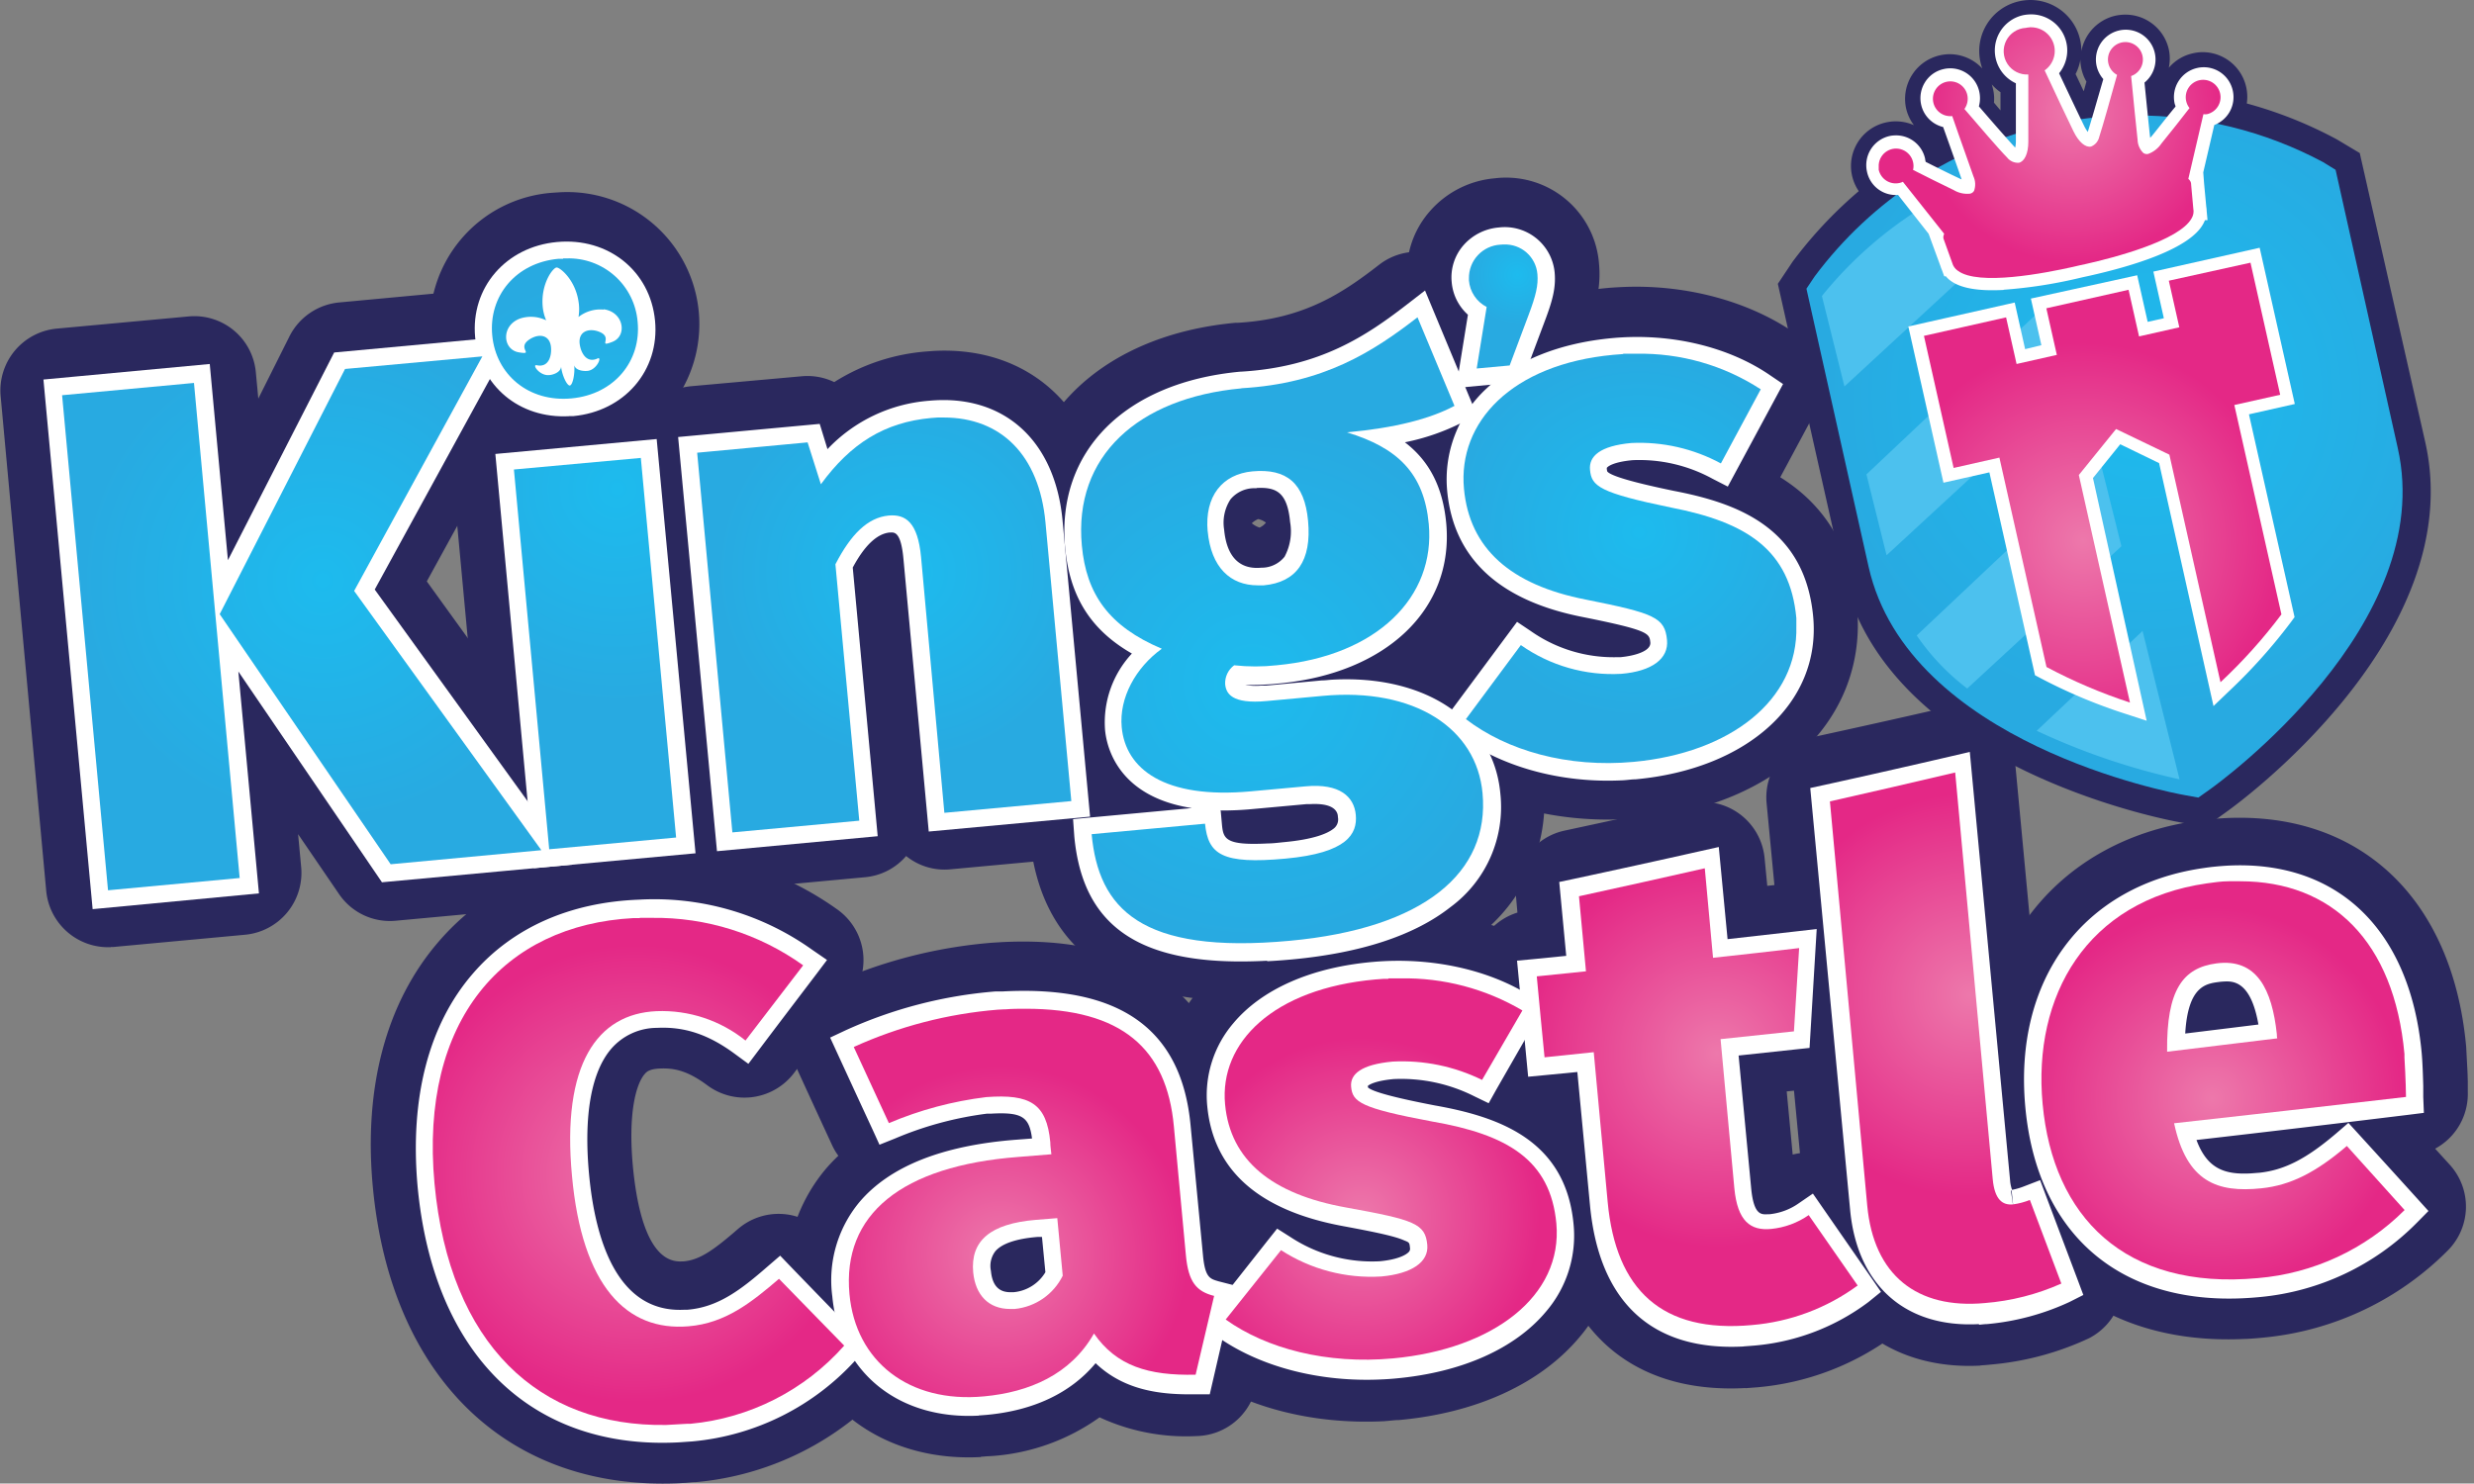 <svg xmlns="http://www.w3.org/2000/svg" xmlns:xlink="http://www.w3.org/1999/xlink" viewBox="0 0 318.35 190.95"><rect x="0" y="0" width="318.35" height="190.95" fill="#808080" stroke="none"/><defs><style>.cls-1{fill:none;}.cls-2{clip-path:url(#clip-path);}.cls-3{fill:#2a285e;}.cls-4{clip-path:url(#clip-path-2);}.cls-5{fill:#fff;}.cls-6{clip-path:url(#clip-path-8);}.cls-7{fill:url(#radial-gradient);}.cls-8{clip-path:url(#clip-path-9);}.cls-9{fill:url(#radial-gradient-2);}.cls-10{clip-path:url(#clip-path-10);}.cls-11{fill:url(#radial-gradient-3);}.cls-12{clip-path:url(#clip-path-11);}.cls-13{fill:url(#radial-gradient-4);}.cls-14{clip-path:url(#clip-path-12);}.cls-15{fill:url(#radial-gradient-5);}.cls-16{clip-path:url(#clip-path-13);}.cls-17{fill:url(#radial-gradient-6);}.cls-18{clip-path:url(#clip-path-14);}.cls-19{fill:url(#radial-gradient-7);}.cls-20{clip-path:url(#clip-path-15);}.cls-21{fill:url(#radial-gradient-8);}.cls-22{clip-path:url(#clip-path-16);}.cls-23{fill:url(#radial-gradient-9);}.cls-24{clip-path:url(#clip-path-17);}.cls-25{fill:url(#radial-gradient-10);}.cls-26{clip-path:url(#clip-path-18);}.cls-27{fill:url(#radial-gradient-11);}.cls-28{clip-path:url(#clip-path-19);}.cls-29{fill:url(#radial-gradient-12);}.cls-30{clip-path:url(#clip-path-20);}.cls-31{fill:url(#radial-gradient-13);}.cls-32{fill:#4cc1ee;}.cls-33{clip-path:url(#clip-path-22);}.cls-34{fill:url(#radial-gradient-14);}.cls-35{clip-path:url(#clip-path-23);}.cls-36{fill:url(#radial-gradient-15);}</style><clipPath id="clip-path" transform="translate(-1.92 -2.57)"><polygon class="cls-1" points="0 16.36 9.5 197.66 321.57 181.3 314.58 47.99 312.07 0 0 16.36"/></clipPath><clipPath id="clip-path-2" transform="translate(-1.92 -2.57)"><rect class="cls-1" x="4.67" y="8.05" width="312.5" height="186.62" transform="translate(-5.08 8.56) rotate(-3)"/></clipPath><clipPath id="clip-path-8" transform="translate(-1.92 -2.57)"><path class="cls-1" d="M274.05,17.52l-.38,0a50,50,0,0,0-8.25,1.16,51.58,51.58,0,0,0-30,19.48l-1.05,1.57h0l8,35.8c5.12,22.75,39.16,29.11,40.61,29.37l1.82.33,1.52-1.08c1.19-.85,29.25-21.17,24.14-43.91l-8-35.81-1.62-1a50.93,50.93,0,0,0-24.29-6c-.82,0-1.66,0-2.51.06"/></clipPath><radialGradient id="radial-gradient" cx="-1001.39" cy="-1718.48" r="1" gradientTransform="matrix(41.06, 0, 0, -41.06, 41395.07, -70506.98)" gradientUnits="userSpaceOnUse"><stop offset="0" stop-color="#1dbbee"/><stop offset="1" stop-color="#28aae1"/></radialGradient><clipPath id="clip-path-9" transform="translate(-1.92 -2.57)"><path class="cls-1" d="M9.91,53.44v0l5.91,63.72h0l16.94-1.58L26.88,51.86Zm54.1-5L46.32,50.06,30.19,81.62l22,32.19L71.58,112h0L47.49,78.63,64,48.42Z"/></clipPath><radialGradient id="radial-gradient-2" cx="-998.52" cy="-1733.42" r="1" gradientTransform="matrix(31.23, 0, 0, -31.23, 31227.71, -54057.24)" xlink:href="#radial-gradient"/><clipPath id="clip-path-10" transform="translate(-1.92 -2.57)"><path class="cls-1" d="M68.05,63l4.54,48.88,16.33-1.51v0L84.38,61.51Zm6.33-27.12H74.1l-.32,0c-5.51.51-9,4.81-8.52,9.86s4.68,8.62,10.19,8.11,9-4.81,8.52-9.85a8.89,8.89,0,0,0-9.16-8.17h-.43"/></clipPath><radialGradient id="radial-gradient-3" cx="-997.01" cy="-1741.23" r="1" gradientTransform="matrix(27.75, 0, 0, -27.75, 27748.64, -48253.6)" xlink:href="#radial-gradient"/><clipPath id="clip-path-11" transform="translate(-1.92 -2.57)"><path class="cls-1" d="M122.59,56.32h-.16l-.69.05c-6,.55-10.34,3.27-14.19,8.53l-1.71-5.39L91.63,60.84h0l4.53,48.87,16.33-1.51-3.07-33c2-3.88,4.16-6,6.82-6.27,2.2-.21,3.78.85,4.2,5.34l3,32.92,16.33-1.51v-.07l-3.32-35.79c-.81-8.71-5.75-13.51-13.09-13.51l-.81,0"/></clipPath><radialGradient id="radial-gradient-4" cx="-995.16" cy="-1750.87" r="1" gradientTransform="matrix(24.4, 0, 0, -24.4, 24400.93, -42644.63)" xlink:href="#radial-gradient"/><clipPath id="clip-path-12" transform="translate(-1.92 -2.57)"><path class="cls-1" d="M157.32,71c-.42-4.59,1.91-7.4,5.76-7.76,4.4-.4,6.71,1.51,7.16,6.37.48,5.14-1.49,7.91-5.7,8.3l-.35,0h-.44c-3.46,0-6-2.26-6.43-7m4.32-18.35c-13.3,1.23-21.58,8.75-20.51,20.22.57,6.24,3.46,10.41,10.29,13.29-3.38,2.44-5.51,6.34-5.16,10.1.49,5.31,5.39,9.3,16.67,8.25l7-.64c4.41-.41,6.23,1.36,6.45,3.66.23,2.47-1.12,4.91-9,5.64-8.25.77-10-.55-10.4-4.49l-14.59,1.35h0c.89,9.53,6.26,15.5,25.51,13.72,17.24-1.6,25.74-8.77,24.79-19-.77-8.35-8.75-13.62-20.58-12.52l-7.16.66c-4.58.43-5.27-1-5.38-2.18a2.86,2.86,0,0,1,1.16-2.42,25,25,0,0,0,5.46,0c13-1.21,20.45-8.84,19.58-18.19-.6-6.51-4-9.81-10.53-11.79,6.24-.58,10.67-1.73,13.84-3.41l-4.76-11.4c-5.69,4.41-12.06,8.52-22.64,9.13"/></clipPath><radialGradient id="radial-gradient-5" cx="-999.22" cy="-1729.8" r="1" gradientTransform="matrix(33.16, 0, 0, -33.16, 33297, -57270.45)" xlink:href="#radial-gradient"/><clipPath id="clip-path-13" transform="translate(-1.92 -2.57)"><path class="cls-1" d="M210.79,48.14l-1.28.1c-13.11,1.22-20,8.7-19.21,17.23.71,7.7,6,12.38,15.66,14.27,8.86,1.77,10.2,2.29,10.47,5.23.22,2.38-1.94,4-5.88,4.33a20.45,20.45,0,0,1-12.93-3.7l-7.07,9.53c5.28,4.05,13.07,6.29,21.6,5.5,12.41-1.16,21.19-7.93,20.92-17.49l0-.75,0-.26c-.81-8.8-6.41-12.35-16.11-14.23-9.25-1.91-10.25-2.75-10.44-4.85-.17-1.75,1.28-3.09,5.31-3.46a22,22,0,0,1,11.53,2.63l5.13-9.54A28.34,28.34,0,0,0,212.5,48.1c-.57,0-1.14,0-1.71,0"/></clipPath><radialGradient id="radial-gradient-6" cx="-994.9" cy="-1752.21" r="1" gradientTransform="matrix(24, 0, 0, -24, 24090.77, -41982.17)" xlink:href="#radial-gradient"/><clipPath id="clip-path-14" transform="translate(-1.92 -2.57)"><path class="cls-1" d="M195.19,34.06H195a4.28,4.28,0,0,0-4.06,4.35v.15a.34.34,0,0,0,0,.1,4.22,4.22,0,0,0,2.28,3.42L191.94,50l4.24-.39,2.44-6.51c.94-2.49,1.26-3.85,1.13-5.26a4.16,4.16,0,0,0-4.29-3.8h-.27"/></clipPath><radialGradient id="radial-gradient-7" cx="-951.84" cy="-1975.8" r="1" gradientTransform="matrix(6.39, 0, 0, -6.39, 6279.69, -12587.35)" xlink:href="#radial-gradient"/><clipPath id="clip-path-15" transform="translate(-1.92 -2.57)"><path class="cls-1" d="M84.23,120.74l-.8,0c-16.69.89-27.54,13.11-25.6,34.16,1.93,20.73,13.49,31.36,29.82,31.08l2.68-.15.43,0a30.19,30.19,0,0,0,19.79-10.06q-4.2-4.28-8.39-8.6c-3.51,3-6.87,5.72-11.64,6.11-8,.68-13.71-5.21-15-19.38-1.34-14.34,3.24-20.84,10.88-21.18a17.17,17.17,0,0,1,11.45,3.78q3.71-4.86,7.42-9.68a32.68,32.68,0,0,0-19.48-6.11l-1.53,0"/></clipPath><radialGradient id="radial-gradient-8" cx="-997.77" cy="-1737.3" r="1" gradientTransform="matrix(29.4, 0, 0, -29.4, 29418.04, -50923.31)" gradientUnits="userSpaceOnUse"><stop offset="0" stop-color="#ed78ab"/><stop offset="1" stop-color="#e42886"/></radialGradient><clipPath id="clip-path-16" transform="translate(-1.92 -2.57)"><path class="cls-1" d="M127.15,166.36c-.38-4.08,2.19-6.29,8.07-6.78l2.75-.22q.34,3.7.7,7.41a7.73,7.73,0,0,1-6.18,4.28h-.6c-2.76,0-4.46-1.8-4.74-4.71m4.07-33.86-.93.05a55.71,55.71,0,0,0-18.51,4.8q2.25,4.92,4.52,9.8a46.49,46.49,0,0,1,12.54-3.35c5.61-.41,7.76.81,8.23,5.81,0,.52.09,1,.14,1.55l-4.22.34c-15.07,1.15-22.72,7.41-21.76,17.68.8,8.59,7.6,14.06,17.32,13.14,5.78-.54,11.12-2.78,14.14-8.09,2.89,4.17,7,5.44,13.08,5.3.79-3.38,1.58-6.77,2.38-10.14h0c-2.27-.57-3.31-1.78-3.63-5.21q-.77-8.31-1.55-16.63c-.93-10-6.68-15.12-19.07-15.12-.86,0-1.75,0-2.68.08"/></clipPath><radialGradient id="radial-gradient-9" cx="-994.99" cy="-1751.72" r="1" gradientTransform="matrix(24.15, 0, 0, -24.15, 24159.5, -42140.42)" xlink:href="#radial-gradient-8"/><clipPath id="clip-path-17" transform="translate(-1.92 -2.57)"><path class="cls-1" d="M180.55,128.56l-.59,0-1.07.08c-13.13,1.18-20.07,8.1-19.33,16.07.67,7.19,6,11.57,15.58,13.28,8.84,1.6,10.18,2.08,10.44,4.81.2,2.22-2,3.71-5.92,4.07a21.34,21.34,0,0,1-12.9-3.39l-7.12,8.93c5.25,3.75,13,5.79,21.55,5,12.84-1.19,21.84-8,21-17.36-.76-8.21-6.33-11.46-16-13.13-9.23-1.73-10.23-2.51-10.41-4.47-.15-1.62,1.3-2.87,5.34-3.24a23.33,23.33,0,0,1,11.51,2.36l5.19-8.94a29.77,29.77,0,0,0-15.69-4.13c-.5,0-1,0-1.53,0"/></clipPath><radialGradient id="radial-gradient-10" cx="-994.23" cy="-1755.68" r="1" gradientTransform="matrix(23.02, 0, 0, -23.02, 23064.04, -40256.87)" xlink:href="#radial-gradient-8"/><clipPath id="clip-path-18" transform="translate(-1.92 -2.57)"><path class="cls-1" d="M221.24,114.34q-8.06,1.83-16.14,3.59l.9,9.66-6.33.65c.33,3.47.65,6.95,1,10.42L207,138q.9,9.61,1.79,19.25c1.05,11.37,7,16.94,18.58,15.87a26.78,26.78,0,0,0,13.59-5.09h0c-2.1-3-4.2-6.05-6.3-9.06a10.18,10.18,0,0,1-4.83,1.78c-2.66.26-4.34-1-4.74-5.26l-1.77-19.17,9.44-1c.22-3.57.45-7.14.67-10.72q-5.53.65-11.08,1.25-.52-5.75-1.06-11.51Z"/></clipPath><radialGradient id="radial-gradient-11" cx="-995.56" cy="-1748.77" r="1" gradientTransform="matrix(25.06, 0, 0, -25.06, 25171.86, -43685.48)" xlink:href="#radial-gradient-8"/><clipPath id="clip-path-19" transform="translate(-1.92 -2.57)"><path class="cls-1" d="M253.51,102q-8.06,1.9-16.12,3.72v0l4.8,52c.83,9,6.41,13.37,15.13,12.57a30,30,0,0,0,9.85-2.51h0l-4.05-10.76a9.32,9.32,0,0,1-2.16.57c-1.38.14-2.38-.64-2.62-3.26L253.51,102Z"/></clipPath><radialGradient id="radial-gradient-12" cx="-996.06" cy="-1746.16" r="1" gradientTransform="matrix(25.93, 0, 0, -25.93, 26083.46, -45147.38)" xlink:href="#radial-gradient-8"/><clipPath id="clip-path-20" transform="translate(-1.92 -2.57)"><path class="cls-1" d="M287.13,126.57c5.2-.68,7.15,3.35,7.77,9.11,0,.18,0,.36.05.54l-14.17,1.72c-.09-8,2.05-10.8,6.35-11.37M288.7,116c-.91,0-1.85.14-2.8.27-15.51,2.22-22.43,14.53-21.14,28.39,1.33,14.47,10.53,24,27.68,22.42a30.3,30.3,0,0,0,18.9-8.76q-3.72-4.15-7.43-8.25c-3.94,3.37-7.21,5.06-11,5.45-5.68.59-9.61-.81-11.23-8.37q14.92-1.65,29.84-3.39c0-.94-.06-2.08-.1-3.18l-.1-1.88c0-.16,0-.32,0-.47C310,123.75,302,116,290.19,116c-.49,0-1,0-1.49,0"/></clipPath><radialGradient id="radial-gradient-13" cx="-995.29" cy="-1750.21" r="1" gradientTransform="matrix(24.61, 0, 0, -24.61, 24780.67, -42928.5)" xlink:href="#radial-gradient-8"/><clipPath id="clip-path-22" transform="translate(-1.92 -2.57)"><path class="cls-1" d="M281,38.7l1.35,6-5.18,1.17-1.35-6-10.58,2.38,1.35,6-5.18,1.17-1.35-6-10.57,2.38h0l3.82,17,5.89-1.33,6.06,26.95A67.57,67.57,0,0,0,276,93l-6.58-29.29,4.79-5.92,6.86,3.3,6.58,29.29a66.65,66.65,0,0,0,7.84-8.73l-6.06-26.95,5.9-1.32h0l-3.82-17Z"/></clipPath><radialGradient id="radial-gradient-14" cx="-995.79" cy="-1747.57" r="1" gradientTransform="matrix(25.46, 0, 0, -25.46, 25622.55, -44421.48)" xlink:href="#radial-gradient-8"/><clipPath id="clip-path-23" transform="translate(-1.92 -2.57)"><path class="cls-1" d="M263.1,6.09a3,3,0,0,0-.51.07,3,3,0,0,0,.33,6c0,3.05,0,6.89,0,8.68,0,1.49-.49,2.51-1.21,2.68a1.77,1.77,0,0,1-1.53-.69c-1-1-3.78-4.25-5.48-6.23a2.28,2.28,0,0,0,.37-1.81,2.24,2.24,0,1,0-1.94,2.72c1,2.93,2.32,6.54,2.73,7.76a2.47,2.47,0,0,1,.08,1.86.76.76,0,0,1-.53.37,3.39,3.39,0,0,1-2.1-.47c-1.59-.76-3.67-1.8-5.22-2.59a2.16,2.16,0,0,0,0-1,2.24,2.24,0,0,0-4.42.34l0,.54a.43.43,0,0,0,0,.11,2.24,2.24,0,0,0,2.68,1.69,1.84,1.84,0,0,0,.43-.15l5.31,6.69a1.23,1.23,0,0,0-.11.46.82.82,0,0,0,.07.29h0l1.08,3h0a1.77,1.77,0,0,0,.71,1c2.65,2,11.26.31,14.84-.49l.81-.19.83-.18c3.57-.8,12.07-3,13.63-5.91a1.72,1.72,0,0,0,.2-1.22l-.28-3.1v-.06h0a.87.87,0,0,0-.07-.3,1,1,0,0,0-.29-.37l1.94-8.32a2.28,2.28,0,0,0,.45,0,2.24,2.24,0,1,0-2.67-1.7,2.19,2.19,0,0,0,.43.91c-1.07,1.38-2.5,3.21-3.61,4.56a3.49,3.49,0,0,1-1.7,1.34.77.77,0,0,1-.63-.12,2.47,2.47,0,0,1-.74-1.71c-.14-1.28-.53-5.09-.83-8.19a2.25,2.25,0,1,0-1.81-.15c-.7,2.53-1.85,6.63-2.3,8A1.73,1.73,0,0,1,271,21.43c-.72.16-1.58-.57-2.24-1.9-.79-1.62-2.45-5.13-3.74-7.9a3.05,3.05,0,0,0-1.75-5.55h-.16"/></clipPath><radialGradient id="radial-gradient-15" cx="-991.16" cy="-1771.6" r="1" gradientTransform="matrix(19.37, 0, 0, -19.37, 19467.42, -34298.82)" xlink:href="#radial-gradient-8"/></defs><title>main-logo</title><g id="Layer_2" data-name="Layer 2"><g id="Layer_1-2" data-name="Layer 1"><g class="cls-2"><path class="cls-3" d="M300.89,23.48a51.39,51.39,0,0,0-65.41,14.69l-1,1.58,8,35.81c5.11,22.74,39.15,29.1,40.6,29.36l1.83.33,1.51-1.08c1.2-.85,29.25-21.17,24.14-43.91l-8.05-35.81Z" transform="translate(-1.92 -2.57)"/><path class="cls-3" d="M285.74,109l-3.27-.58c-1.54-.28-37.78-7-43.41-32.05l-8.37-37.27,1.88-2.82a55.52,55.52,0,0,1,32.12-20.95,53.91,53.91,0,0,1,9-1.25,54.5,54.5,0,0,1,28.95,6.44l2.93,1.75L314,59.49c5.62,25-24.25,46.63-25.52,47.53Zm-47.57-68.5,7.72,34.34c4.62,20.55,37.47,26.63,37.8,26.69l.38.07.32-.23c.27-.19,27.36-19.77,22.75-40.3l-7.71-34.34-.34-.2a47.87,47.87,0,0,0-60.7,13.65Z" transform="translate(-1.92 -2.57)"/><path class="cls-3" d="M15.79,116.53,9.88,52.79l17-1.57L32.76,115Zm55.76-5.17-19.44,1.8L30.16,81,46.28,49.42,64,47.77,47.46,78Z" transform="translate(-1.92 -2.57)"/><path class="cls-3" d="M16.2,124.48a8,8,0,0,1-8.33-7.21L2,53.53a8,8,0,0,1,7.19-8.66l17-1.57a7.94,7.94,0,0,1,8.65,7.18l.32,3.39L39.2,45.8a8,8,0,0,1,6.35-4.3l17.7-1.65A8,8,0,0,1,71,51.59L56.84,77.4,78,106.7a8,8,0,0,1-5.72,12.58l-19.44,1.8a7.91,7.91,0,0,1-7.3-3.44l-5.26-7.7.4,4.29a8,8,0,0,1-7.19,8.65l-17,1.58-.32,0M18.53,60,23,107.88l1.12-.11-4.44-47.9ZM39.39,80.39,56,104.81l.91-.08L41,82.64a7.94,7.94,0,0,1-1.31-2.87Z" transform="translate(-1.92 -2.57)"/></g><g class="cls-4"><path class="cls-3" d="M83.93,43.42c.47,5-3,9.35-8.52,9.86s-9.72-3.08-10.19-8.12,3-9.34,8.53-9.86,9.71,3.08,10.18,8.12M72.56,111.27,68,62.38l16.32-1.51,4.54,48.88Z" transform="translate(-1.92 -2.57)"/><path class="cls-3" d="M73,119.21A8,8,0,0,1,64.64,112L60.1,63.12a8,8,0,0,1,1.8-5.82c.19-.22.39-.43.59-.63A16.79,16.79,0,0,1,57.3,45.9,17,17,0,0,1,73,27.38l.76-.05A17,17,0,0,1,88.71,54.22a7.4,7.4,0,0,1,.72.53,8,8,0,0,1,2.84,5.38L96.8,109a7.94,7.94,0,0,1-7.18,8.65L73.3,119.19l-.32,0m3.7-49.64,3.07,33,.48,0-3.07-33ZM74.61,43.21l-.13,0c-1.43.13-1.37.85-1.34,1.2s.1,1,1.4.94h.14c1.43-.13,1.36-.85,1.33-1.2s-.09-1-1.4-.95" transform="translate(-1.92 -2.57)"/><path class="cls-3" d="M136.46,69.17,139.79,105l-16.33,1.51-3-32.92c-.42-4.49-2-5.55-4.2-5.35-2.66.25-4.86,2.4-6.82,6.28l3.07,33-16.33,1.52L91.59,60.2l14.22-1.32,1.71,5.39c3.85-5.26,8.23-8,14.19-8.53,8.25-.77,13.88,4.07,14.75,13.43" transform="translate(-1.92 -2.57)"/><path class="cls-3" d="M96.55,117a8,8,0,0,1-8.34-7.21L83.68,60.93a7.94,7.94,0,0,1,7.18-8.65L105.08,51a8,8,0,0,1,4.19.75A25.93,25.93,0,0,1,121,47.82l1.06-.08c12.35-.66,21.12,7.47,22.35,20.69l3.33,35.86a8,8,0,0,1-7.19,8.66l-16.32,1.51a7.84,7.84,0,0,1-5.71-1.71,7.89,7.89,0,0,1-5.3,2.73L96.87,117l-.32,0m3.72-49.47,3,32.87.48,0-2.33-25.1a8.05,8.05,0,0,1,.82-4.31l.25-.49a7.89,7.89,0,0,1-2.27-2.93m24.45-3.85c1.77,1.87,3.2,4.75,3.61,9.18l2.32,25,.48,0L128.54,69.9c-.43-4.61-2.19-5.88-3.82-6.2" transform="translate(-1.92 -2.57)"/><path class="cls-3" d="M175.17,57.72c6.57,2,9.93,5.27,10.53,11.78.87,9.36-6.56,17-19.59,18.19a25.57,25.57,0,0,1-5.45,0,2.82,2.82,0,0,0-1.16,2.42c.11,1.19.8,2.61,5.38,2.18l7.16-.66c11.83-1.1,19.81,4.17,20.58,12.52.95,10.18-7.54,17.35-24.79,19-19.26,1.78-24.62-4.19-25.51-13.73l14.58-1.36c.37,4,2.16,5.26,10.41,4.5,7.89-.73,9.24-3.17,9-5.65-.22-2.29-2-4.06-6.45-3.66l-7,.65c-11.28,1-16.18-2.94-16.67-8.26-.35-3.76,1.78-7.66,5.16-10.09-6.83-2.89-9.72-7.06-10.29-13.3-1.07-11.46,7.21-19,20.51-20.21,10.58-.62,16.95-4.72,22.64-9.14L189,54.3c-3.17,1.68-7.6,2.83-13.84,3.42M157.29,70.38c.47,5.05,3.36,7.27,7.22,6.92,4.21-.39,6.17-3.17,5.7-8.3-.45-4.86-2.76-6.78-7.16-6.37-3.85.36-6.18,3.17-5.76,7.75" transform="translate(-1.92 -2.57)"/><path class="cls-3" d="M165.18,131.32c-19,1-29.38-6.12-30.78-21.17a8,8,0,0,1,5.39-8.27,16.75,16.75,0,0,1-1.49-5.5,17.71,17.71,0,0,1,1.53-8.87c-3.91-3.72-6.1-8.52-6.65-14.52-1.45-15.6,9.68-27.2,27.69-28.87l.28,0c8.56-.49,13.51-3.81,18.23-7.47a7.94,7.94,0,0,1,12.21,3.22l4.76,11.4a8,8,0,0,1-3.62,10.09c-.26.14-.53.28-.81.41a23.09,23.09,0,0,1,1.7,7,22.18,22.18,0,0,1-5.78,17.42c7.2,3.27,12,9.41,12.7,17.27A21.8,21.8,0,0,1,192,123.15c-5.51,4.32-13.39,7-23.39,7.92-1.16.1-2.3.19-3.39.25m17.66-29.79a12.23,12.23,0,0,1,1.4,4.65,14.71,14.71,0,0,1,0,1.87,6.17,6.17,0,0,0,.42-3.12,4.72,4.72,0,0,0-1.86-3.4M149.39,67.47a10,10,0,0,0-.37,4,7.1,7.1,0,0,0,1.22,3.85,19.49,19.49,0,0,1-.87-4.26,18.41,18.41,0,0,1,0-3.64M163,69.92a3,3,0,0,0,1,.56,2.3,2.3,0,0,0,.82-.64,2.46,2.46,0,0,0-1-.46,2.58,2.58,0,0,0-.82.54" transform="translate(-1.92 -2.57)"/><path class="cls-3" d="M228.39,52l-5.12,9.54A21.84,21.84,0,0,0,211.73,59c-4,.37-5.48,1.71-5.32,3.45.2,2.11,1.2,2.94,10.44,4.86,9.7,1.87,15.31,5.43,16.12,14.23.94,10.09-8,17.3-20.85,18.49-8.53.79-16.32-1.44-21.6-5.49L197.59,85a20.45,20.45,0,0,0,12.93,3.7c3.94-.36,6.1-2,5.88-4.34-.27-2.93-1.62-3.46-10.47-5.22-9.61-1.89-15-6.57-15.67-14.28-.79-8.52,6.11-16,19.22-17.23,7.15-.66,14.07,1.11,18.91,4.45" transform="translate(-1.92 -2.57)"/><path class="cls-3" d="M211.08,108c-9.49.5-18.75-2.13-25.4-7.22a8,8,0,0,1-1.55-11.06L190.6,81a21.94,21.94,0,0,1-8.26-15.47c-1-11.19,6.78-24.07,26.4-25.89.53-.05,1.06-.08,1.6-.11,8.25-.44,16.48,1.72,22.57,5.93A7.94,7.94,0,0,1,235.4,55.8L231,64c5,3.12,9.09,8.2,9.88,16.78,1.33,14.33-10.2,25.5-28,27.15-.59.06-1.18.1-1.77.13m10.63-31a12.36,12.36,0,0,1,2.59,8.91,6.19,6.19,0,0,0,.75-3.67c-.18-2-.34-3.74-3.34-5.24M198.45,61.76a5.65,5.65,0,0,0-.27,2.33,5.73,5.73,0,0,0,2.19,4.4,10.66,10.66,0,0,1-1.88-5.35,12.87,12.87,0,0,1,0-1.38" transform="translate(-1.92 -2.57)"/><path class="cls-3" d="M199.69,37.22c.13,1.41-.19,2.77-1.13,5.26L196.12,49l-4.24.39,1.28-7.92a4.33,4.33,0,1,1,6.53-4.24" transform="translate(-1.92 -2.57)"/><path class="cls-3" d="M192.3,57.32A8,8,0,0,1,184,48.11l.66-4.07A12.13,12.13,0,0,1,183,38.77a11.93,11.93,0,0,1,3-9.11,12.51,12.51,0,0,1,8.26-4.14,12,12,0,0,1,13.42,11c.28,3.06-.41,5.64-1.62,8.82l-2.42,6.48a8,8,0,0,1-6.72,5.13l-4.23.39-.32,0" transform="translate(-1.92 -2.57)"/></g><g class="cls-2"><path class="cls-3" d="M105.1,126.11l-7.39,9.79a16.87,16.87,0,0,0-11.43-3.73c-7.63.39-12.18,7-10.84,21.28,1.33,14.16,7.06,20,15,19.4,4.77-.38,8.13-3.07,11.63-6.11q4.2,4.37,8.4,8.68a29.69,29.69,0,0,1-19.77,10c-18,1.62-30.89-9-32.93-30.85-2-21.25,9.22-33.69,26.32-34.41a32.33,32.33,0,0,1,21,6" transform="translate(-1.92 -2.57)"/><path class="cls-3" d="M89.68,193.46C67.43,194.64,52.19,180,49.89,155.29c-1.19-12.83,1.75-23.74,8.49-31.54,6.05-7,14.67-11,24.92-11.53l.5,0a40.14,40.14,0,0,1,25.81,7.37,8,8,0,0,1,1.83,11.35l-7.37,9.77A8,8,0,0,1,93,142.31c-2.67-2-4.44-2.3-6.29-2.2-1.29.07-1.63.47-1.83.7-1.15,1.33-2.15,5.15-1.52,11.9.54,5.7,2.06,12.45,6.29,12.22h.19c2.1-.17,3.88-1.43,7.06-4.19a8,8,0,0,1,10.94.49q4.18,4.35,8.38,8.65a8,8,0,0,1,.29,10.77,37.9,37.9,0,0,1-25.07,12.69c-.58,0-1.18.1-1.76.13m-19.53-59c-3.65,4.46-5.18,11.14-4.42,19.34.64,6.8,2.63,14.3,7.83,19-2.92-4-5.22-9.91-6-18.64-.76-8.12.12-14.73,2.63-19.73" transform="translate(-1.92 -2.57)"/></g><g class="cls-4"><path class="cls-3" d="M158.11,169.18q-1.17,5.13-2.35,10.27c-6.1.1-10.2-1.2-13.1-5.43-3,5.35-8.34,7.58-14.12,8.09-9.72.86-16.54-4.67-17.36-13.32-1-10.34,6.65-16.64,21.71-17.79l4.22-.33L137,149.1c-.48-5.06-2.63-6.29-8.24-5.88a45.93,45.93,0,0,0-12.53,3.38l-4.54-9.88a55.06,55.06,0,0,1,18.49-4.87c14.88-1,21.66,4.08,22.72,15.2q.79,8.41,1.6,16.84c.34,3.48,1.38,4.7,3.65,5.29m-19.5-2.72c-.24-2.5-.47-5-.71-7.5l-2.76.22c-5.87.47-8.43,2.7-8,6.82.3,3.15,2.23,5,5.36,4.76a7.63,7.63,0,0,0,6.15-4.3" transform="translate(-1.92 -2.57)"/><path class="cls-3" d="M128.15,190.11c-13.44.72-23.67-7.74-24.89-20.57a21.65,21.65,0,0,1,4.81-16.38,21.3,21.3,0,0,1,1.73-1.83,7.57,7.57,0,0,1-.83-1.41q-2.28-4.93-4.55-9.89a8,8,0,0,1,3.82-10.5,62.59,62.59,0,0,1,21.34-5.62l1.13-.07c24.18-1.28,29.22,13.52,30.07,22.45l1.53,16.14a8,8,0,0,1,3.56,8.53l-2.35,10.26a8,8,0,0,1-7.62,6.19A26.48,26.48,0,0,1,143.41,185a27,27,0,0,1-14.18,5c-.35,0-.72.06-1.08.07m-9-24.14a8.21,8.21,0,0,0,0,2.07,6.83,6.83,0,0,0,1.6,4,14.82,14.82,0,0,1-1.52-5.33c0-.26,0-.53-.05-.78m27.41,1.11.44.26a19.9,19.9,0,0,1-.43-2.69l-1.61-16.85c-.17-1.84-.35-3.7-1.48-5.18a18.46,18.46,0,0,1,1.42,5.73l.15,1.57a8,8,0,0,1-.78,4.25,8,8,0,0,1,1.57,4l.71,7.5a7.83,7.83,0,0,1,0,1.37" transform="translate(-1.92 -2.57)"/><path class="cls-3" d="M197.62,132.1l-5.16,9.05a23.25,23.25,0,0,0-11.53-2.45c-4,.37-5.49,1.63-5.33,3.27.19,2,1.19,2.79,10.43,4.57,9.7,1.73,15.29,5,16.08,13.36.9,9.53-8.07,16.38-20.91,17.54-8.53.77-16.32-1.33-21.59-5.15l7.1-9a21.24,21.24,0,0,0,12.91,3.49c3.95-.36,6.12-1.86,5.91-4.11-.27-2.78-1.61-3.26-10.47-4.92-9.6-1.76-14.93-6.21-15.63-13.5-.76-8.08,6.16-15.08,19.28-16.24,7.16-.63,14.07,1,18.91,4.11" transform="translate(-1.92 -2.57)"/><path class="cls-3" d="M180.17,185.49c-9.56.5-18.53-1.9-25.23-6.77a7.94,7.94,0,0,1-1.58-11.35l6.07-7.71A20.86,20.86,0,0,1,151.52,145,20.2,20.2,0,0,1,156.18,130c4.73-5.68,12.28-9.13,21.83-10,8.68-.77,17.51,1.21,23.92,5.35A7.94,7.94,0,0,1,204.52,136l-4.06,7.13c4.66,2.9,8.78,7.74,9.56,16a20.68,20.68,0,0,1-4.82,15.51c-5,6-13.26,9.81-23.29,10.71-.58,0-1.16.1-1.74.13m11.39-29.07a11.65,11.65,0,0,1,1.89,5.47,11.2,11.2,0,0,1,0,1.92,4.84,4.84,0,0,0,.73-3.16,4.45,4.45,0,0,0-2.63-4.23m-23.92-15a4.11,4.11,0,0,0-.29,2,4.84,4.84,0,0,0,1.43,3.27,11.23,11.23,0,0,1-1.1-4,10.85,10.85,0,0,1,0-1.27" transform="translate(-1.92 -2.57)"/><path class="cls-3" d="M227.34,173.2c-11.56,1.07-17.56-4.58-18.65-16.11q-.93-9.75-1.85-19.5l-6.33.61q-.49-5.28-1-10.56l6.34-.62c-.31-3.27-.63-6.53-.94-9.79q8.08-1.74,16.16-3.54.54,5.84,1.1,11.65,5.55-.59,11.09-1.2c-.22,3.6-.43,7.21-.64,10.81-3.15.33-6.3.67-9.45,1q.92,9.7,1.84,19.4c.41,4.34,2.1,5.58,4.76,5.33a10.22,10.22,0,0,0,4.83-1.8c2.11,3,4.21,6.1,6.32,9.15-3.69,3-9.08,4.75-13.57,5.18" transform="translate(-1.92 -2.57)"/><path class="cls-3" d="M226.51,181.23c-14.87.79-24.25-7.74-25.74-23.38l-1.11-11.74a7.93,7.93,0,0,1-7.07-7.15l-1-10.57a8,8,0,0,1,5.59-8.36L197,118a7.94,7.94,0,0,1,6.25-8.52c5.44-1.17,10.85-2.35,16.08-3.52a8,8,0,0,1,9.65,7l.35,3.63,3.05-.34a8,8,0,0,1,8.82,8.38l-.64,10.81a8,8,0,0,1-7.1,7.44l-1.63.17.77,8.13a8,8,0,0,1,8.54,3.18l6.33,9.17a8,8,0,0,1-1.53,10.69,34.45,34.45,0,0,1-17.85,6.91l-1.57.12m-14.28-49.49a8,8,0,0,1,2.53,5.1l1.85,19.5c.43,4.59,1.57,7,3.49,8.11a15.42,15.42,0,0,1-3-8.37l-1.84-19.39a8,8,0,0,1,1.54-5.49,8,8,0,0,1-2.54-5.11L214,123.4l-.49.11.26,2.75a7.85,7.85,0,0,1-1.52,5.48" transform="translate(-1.92 -2.57)"/><path class="cls-3" d="M260.94,157.51a9.62,9.62,0,0,0,2.16-.58q2,5.4,4.07,10.81a29.7,29.7,0,0,1-9.85,2.57c-8.71.85-14.3-3.56-15.16-12.65q-2.47-26.26-5-52.5,8.09-1.75,16.15-3.6,2.49,26.31,5,52.67c.25,2.64,1.25,3.42,2.63,3.28" transform="translate(-1.92 -2.57)"/><path class="cls-3" d="M256.77,178.34c-12.48.66-21.33-7.16-22.53-19.93l-5-52.5a8,8,0,0,1,6.23-8.52c5.41-1.18,10.82-2.38,16.07-3.59a7.94,7.94,0,0,1,9.69,7l4.58,48.64.49.2a7.93,7.93,0,0,1,4.2,4.46q2,5.4,4.07,10.83a8,8,0,0,1-3.82,9.88,37.4,37.4,0,0,1-12.69,3.4c-.45.05-.89.08-1.33.11m-11-66.92,4.3,45.5c.33,3.53,1.39,4.93,3.26,5.38a12.37,12.37,0,0,1-3-7.33l-4.11-43.66-.5.11" transform="translate(-1.92 -2.57)"/></g><g class="cls-2"><path class="cls-3" d="M311.54,143.39q-14.91,1.83-29.85,3.53c1.64,7.56,5.56,9,11.24,8.32,3.75-.41,7-2.14,11-5.52q3.72,4,7.42,8.14a30.68,30.68,0,0,1-18.87,8.95c-17.15,1.72-26.37-7.82-27.74-22.36-1.31-13.94,5.6-26.25,21.15-28.38,14.17-2,24,5.77,25.46,21.83.14,1.54.17,3.84.23,5.49m-16.66-8c-.63-5.75-2.58-9.77-7.8-9.09-4.3.56-6.45,3.36-6.35,11.36,4.74-.57,9.46-1.15,14.19-1.74,0-.17,0-.36,0-.53" transform="translate(-1.92 -2.57)"/><path class="cls-3" d="M290.94,174.9c-19.25,1-32.34-10.36-34.15-29.7-1.84-19.59,9.4-34.47,28-37,1.11-.16,2.24-.26,3.33-.32,17.44-.93,29.36,10.3,31.13,29.29.13,1.39.18,3.09.22,4.59,0,.48,0,.94,0,1.36a8,8,0,0,1-4.2,7.3l1.92,2.11a8,8,0,0,1-.24,10.94,38.53,38.53,0,0,1-23.72,11.26c-.78.08-1.56.14-2.31.18m-18.16-37.15a24.73,24.73,0,0,0-.15,6,21.46,21.46,0,0,0,2.17,8,25.48,25.48,0,0,1-.88-3.16,7.92,7.92,0,0,1,.88-5.64,8,8,0,0,1-2-5.19Zm30-2.93,0,.39a8.29,8.29,0,0,1,0,1.22,1.9,1.9,0,0,0,.25,0c-.09-.55-.19-1.07-.3-1.58" transform="translate(-1.92 -2.57)"/></g><g class="cls-4"><path class="cls-5" d="M15.85,117.17,9.93,53.43l17-1.58,5.92,63.74ZM71.61,112l-19.44,1.8-22-32.19L46.34,50.05,64,48.41,47.51,78.62Z" transform="translate(-1.92 -2.57)"/><path class="cls-5" d="M13.84,119.59,7.51,51.42l21.4-2,2.34,25.25L44.92,47.94,68,45.8,50.14,78.45l25.56,35.4-24.63,2.28L32.59,89l2.65,28.56ZM12.35,55.44l5.51,59.31,12.53-1.17-5.5-59.3Zm20.45,26,20.47,30,14.25-1.33L44.88,78.78,60.08,51,47.77,52.15Z" transform="translate(-1.92 -2.57)"/><path class="cls-5" d="M84,44.06c.47,5-3,9.34-8.52,9.85s-9.72-3.07-10.19-8.12,3-9.34,8.52-9.85S83.52,39,84,44.06M72.62,111.9,68.08,63,84.41,61.5l4.53,48.88Z" transform="translate(-1.92 -2.57)"/><path class="cls-5" d="M70.61,114.32,65.66,61l20.76-1.92,5,53.32ZM70.51,65l4.12,44.45,11.89-1.11L82.4,63.93Zm4.63-8.86c-6.42.34-11.5-3.94-12.08-10.17C62.47,39.61,67,34.33,73.6,33.72s12,3.73,12.61,10.13S82.27,55.52,75.68,56.13l-.54,0m-.77-18-.36,0c-4.14.38-6.87,3.51-6.51,7.43s3.58,6.49,7.76,6.11,6.88-3.51,6.51-7.44-3.4-6.34-7.4-6.13" transform="translate(-1.92 -2.57)"/><path class="cls-5" d="M136.52,69.8l3.33,35.86-16.33,1.52-3.06-32.93c-.41-4.49-2-5.55-4.19-5.34-2.66.24-4.87,2.39-6.82,6.27l3.06,33-16.32,1.51L91.65,60.83l14.22-1.32,1.7,5.39c3.86-5.26,8.23-8,14.2-8.53,8.25-.77,13.88,4.08,14.75,13.43" transform="translate(-1.92 -2.57)"/><path class="cls-5" d="M94.18,112.13l-5-53.31,18.22-1.69,1,3.25a20.12,20.12,0,0,1,13.08-6.23c9.61-.89,16.22,5.1,17.17,15.45l3.54,38.08-20.76,1.92-3.26-35.14c-.32-3.42-1.14-3.37-1.64-3.35h-.13c-1.63.16-3.23,1.67-4.75,4.51l3.21,34.58Zm-.1-49.29,4.12,44.45,11.89-1.1-2.91-31.44.28-.57c2.38-4.73,5.19-7.17,8.6-7.49,3.9-.36,6.14,2.12,6.62,7.36l2.85,30.7,11.89-1.1L134.3,70c-.74-8-5.16-12.09-12.33-11.42-5.2.48-9.08,2.83-12.6,7.63l-2.6,3.54-2.48-7.86Z" transform="translate(-1.92 -2.57)"/><path class="cls-5" d="M175.23,58.35c6.57,2,9.93,5.27,10.53,11.79.87,9.35-6.56,17-19.59,18.19a24.91,24.91,0,0,1-5.45,0,2.8,2.8,0,0,0-1.16,2.42c.11,1.19.8,2.61,5.38,2.18l7.15-.66c11.83-1.1,19.82,4.17,20.59,12.52.94,10.18-7.55,17.35-24.79,19-19.26,1.79-24.62-4.19-25.51-13.73L157,108.7c.37,3.94,2.16,5.25,10.41,4.49,7.89-.73,9.23-3.17,9-5.65-.21-2.29-2-4.06-6.44-3.65l-7,.64c-11.28,1-16.18-2.94-16.67-8.25-.35-3.76,1.78-7.66,5.16-10.1-6.83-2.89-9.72-7.06-10.3-13.29-1.06-11.47,7.22-19,20.51-20.22,10.58-.61,17-4.72,22.65-9.13l4.76,11.4c-3.17,1.68-7.6,2.83-13.84,3.41M157.35,71c.47,5,3.36,7.28,7.21,6.92,4.22-.39,6.18-3.16,5.71-8.3-.45-4.86-2.76-6.77-7.16-6.36-3.85.35-6.18,3.16-5.76,7.74" transform="translate(-1.92 -2.57)"/><path class="cls-5" d="M164.94,126.23c-16,.85-23.67-4.08-24.78-16L140,108l15.29-1.42c-9.54-1.48-11-7.91-11.18-10.14a13,13,0,0,1,3.46-9.75c-5.33-3.06-8-7.37-8.59-13.64-1.15-12.37,7.69-21.26,22.52-22.64h.07c10.2-.59,16.17-4.61,21.42-8.67l2.3-1.78,6.66,16-1.8.95a28.79,28.79,0,0,1-7.45,2.59c3.2,2.45,4.89,5.84,5.32,10.44,1,11-7.66,19.32-21.6,20.61a32.55,32.55,0,0,1-4.28.17,7.4,7.4,0,0,0,2,.1l.67,0,7.16-.67c.48,0,1-.08,1.44-.1,12-.64,20.7,5.24,21.57,14.64a16,16,0,0,1-6.42,14.64c-4.63,3.64-11.49,5.9-20.38,6.73-1.09.1-2.15.18-3.16.23m-20-14.18c1.25,6.49,5.64,10.48,19.79,9.73,1,0,2-.12,3-.22,7.91-.73,14.15-2.73,18-5.79A11.62,11.62,0,0,0,190.46,105c-.67-7.25-7.86-11.46-18.16-10.51l-7.16.66-.84.06c-5.4.29-6.77-2.15-7-4.25a5,5,0,0,1,2-4.36l.73-.59.92.11a19,19,0,0,0,3.33.07c.54,0,1.08-.07,1.67-.12,11.29-1,18.35-7.38,17.57-15.77-.49-5.37-2.92-8-8.95-9.86l-10.92-3.29L175,56.13a40.74,40.74,0,0,0,11.17-2.32L183.36,47a38.65,38.65,0,0,1-21.53,7.85c-12.49,1.17-19.39,7.82-18.46,17.79.53,5.67,3.12,9,8.95,11.44L156,85.66,152.76,88c-2.86,2.06-4.52,5.24-4.26,8.09.57,6.09,8.22,6.6,12.74,6.36.49,0,1-.06,1.51-.11l7-.65.65,0c5.64-.3,7.95,2.76,8.22,5.72a5.93,5.93,0,0,1-2.3,5.44c-1.78,1.39-4.64,2.25-8.72,2.63-.8.07-1.52.13-2.21.16-5.15.28-8.9-.44-10.19-4.47ZM159,106.93l.14,1.56c.18,2,.27,2.94,5.95,2.64.63,0,1.3-.09,2-.16,3.93-.36,5.64-1.13,6.38-1.7a1.48,1.48,0,0,0,.61-1.52c0-.46-.18-1.86-3.55-1.68l-.48,0-7,.64a40.38,40.38,0,0,1-4.12.18m5.3-26.75c-5.14.27-8.67-3.16-9.21-9a9.86,9.86,0,0,1,1.73-7,8.32,8.32,0,0,1,6-3.15l.6,0c3.72-.19,8.31,1.11,9,8.43.29,3.08-.21,5.57-1.47,7.4a8.1,8.1,0,0,1-6.24,3.32l-.43,0m-.6-14.73-.43,0a4,4,0,0,0-2.92,1.43,5.5,5.5,0,0,0-.82,3.9c.33,3.52,2,5.16,4.78,4.9a3.77,3.77,0,0,0,3-1.42,6.91,6.91,0,0,0,.71-4.45c-.36-3.86-1.79-4.52-4.31-4.39" transform="translate(-1.92 -2.57)"/><path class="cls-5" d="M228.45,52.67l-5.13,9.54a22,22,0,0,0-11.53-2.63c-4,.37-5.48,1.71-5.32,3.45.2,2.12,1.2,3,10.44,4.87,9.7,1.87,15.31,5.42,16.12,14.22.94,10.09-8,17.3-20.85,18.49-8.53.8-16.33-1.44-21.6-5.49l7.07-9.53a20.44,20.44,0,0,0,12.92,3.7c4-.36,6.11-2,5.89-4.34-.27-2.93-1.62-3.45-10.48-5.22-9.61-1.88-14.94-6.57-15.66-14.27-.79-8.53,6.1-16,19.22-17.23,7.15-.67,14.07,1.1,18.91,4.44" transform="translate(-1.92 -2.57)"/><path class="cls-5" d="M210.83,103c-8.15.43-16-1.78-21.61-6.06l-1.74-1.33,9.65-13,1.76,1.18a18.52,18.52,0,0,0,11,3.37l.52,0c1.85-.17,4-.78,3.87-1.92s-.14-1.54-8.69-3.25c-10.77-2.11-16.64-7.57-17.45-16.25a15.9,15.9,0,0,1,5.08-13.18c3.82-3.61,9.4-5.84,16.15-6.47,7.5-.7,15,1.1,20.38,4.82L231.36,52,224.25,65.2l-1.95-1A19.62,19.62,0,0,0,212,61.8c-2.69.25-3.27.9-3.32,1a.37.37,0,0,0,0,.08,1.42,1.42,0,0,0,.06.37c.43.57,3.33,1.42,8.61,2.51,8.24,1.59,16.83,4.77,17.89,16.21,1,11-8.38,19.57-22.87,20.91-.52,0-1,.09-1.55.12M193.74,94.6A29.89,29.89,0,0,0,212,98.4c12.06-1.12,19.63-7.58,18.84-16.07-.65-7-4.53-10.36-14.32-12.25-8.77-1.82-11.86-2.81-12.24-6.84a4.54,4.54,0,0,1,2-4.26,10.9,10.9,0,0,1,5.32-1.62,23.3,23.3,0,0,1,10.77,1.94l3.14-5.84a27.84,27.84,0,0,0-15.76-3c-5.75.54-10.41,2.36-13.49,5.28a11.32,11.32,0,0,0-3.71,9.53c.61,6.56,5.15,10.58,13.87,12.29,8.36,1.67,11.82,2.36,12.27,7.21.26,2.89-1.67,6.18-7.9,6.76l-.69,0a22.11,22.11,0,0,1-11.87-3Z" transform="translate(-1.92 -2.57)"/><path class="cls-5" d="M199.75,37.85c.13,1.41-.19,2.77-1.13,5.26l-2.44,6.51-4.24.39,1.28-7.92a4.33,4.33,0,1,1,6.53-4.24" transform="translate(-1.92 -2.57)"/><path class="cls-5" d="M189.29,52.5l1.52-9.42a6.35,6.35,0,0,1-2.09-4.21,6.28,6.28,0,0,1,1.56-4.78,6.8,6.8,0,0,1,4.49-2.24,6.45,6.45,0,0,1,7.2,5.8c.18,2-.31,3.71-1.27,6.25l-2.93,7.81Zm6-16.22h-.12a2.41,2.41,0,0,0-1.58.75,1.81,1.81,0,0,0-.45,1.42,2,2,0,0,0,1.17,1.7l1.33.77-1,6.52,1.92-5.12c.94-2.48,1.08-3.42,1-4.27a2,2,0,0,0-2.22-1.78" transform="translate(-1.92 -2.57)"/><path class="cls-5" d="M105.15,126.62l-7.39,9.76a17,17,0,0,0-11.43-3.77c-7.63.38-12.18,6.93-10.84,21.3,1.33,14.18,7.06,20.06,15.05,19.4,4.76-.38,8.12-3.08,11.62-6.11q4.2,4.35,8.4,8.65a29.9,29.9,0,0,1-19.76,10c-18,1.68-30.9-8.9-32.94-30.88-2-21.36,9.22-33.79,26.32-34.42a32.47,32.47,0,0,1,21,6" transform="translate(-1.92 -2.57)"/><path class="cls-5" d="M89.28,188.22c-19,1-31.62-11.33-33.63-33-1-11.29,1.41-20.75,7.12-27.34,5.08-5.89,12.47-9.17,21.33-9.51a34.94,34.94,0,0,1,22.32,6.44l1.92,1.32L106.93,128c-2.46,3.24-4.93,6.48-7.39,9.75l-1.32,1.75-1.77-1.3c-3.38-2.49-6.46-3.51-10-3.33h0a7.8,7.8,0,0,0-5.85,2.66c-2.6,3-3.59,8.61-2.88,16.2.77,8.2,3.52,17.88,12.27,17.42.12,0,.25,0,.37,0,4-.32,6.94-2.61,10.35-5.58l1.6-1.38,1.46,1.52q4.2,4.35,8.4,8.64l1.43,1.47-1.35,1.55A32.31,32.31,0,0,1,91,188.1l-1.72.12m-5.56-65.39c-7.35.39-13.43,3.13-17.58,7.94-4.89,5.66-7,14-6.06,24,1.79,19.3,12.35,29.87,29,29,.5,0,1-.06,1.54-.11a27.89,27.89,0,0,0,16.89-7.79q-2.74-2.81-5.47-5.62c-3.34,2.75-6.7,4.91-11.29,5.28l-.51,0c-5.55.29-15.12-2.1-16.93-21.46-.84-9,.48-15.52,3.94-19.52a12.19,12.19,0,0,1,8.93-4.2h.07a18.4,18.4,0,0,1,11,3c1.56-2.06,3.11-4.12,4.67-6.17a30.13,30.13,0,0,0-17.66-4.38l-.55,0" transform="translate(-1.92 -2.57)"/><path class="cls-5" d="M158.16,169.58q-1.18,5.1-2.35,10.22c-6.1.11-10.2-1.18-13.1-5.39-3,5.33-8.35,7.57-14.12,8.08-9.73.88-16.54-4.63-17.36-13.26-1-10.32,6.65-16.61,21.71-17.75l4.22-.33-.15-1.56c-.48-5-2.63-6.28-8.23-5.87a46.05,46.05,0,0,0-12.53,3.36q-2.28-4.92-4.55-9.86a55,55,0,0,1,18.49-4.83c14.88-1,21.66,4.08,22.72,15.15q.79,8.4,1.6,16.77c.33,3.46,1.37,4.68,3.65,5.27m-19.5-2.7q-.34-3.74-.71-7.47l-2.76.22c-5.87.47-8.43,2.7-8,6.8.3,3.14,2.23,5,5.35,4.74a7.64,7.64,0,0,0,6.16-4.29" transform="translate(-1.92 -2.57)"/><path class="cls-5" d="M127.86,184.78c-10.35.55-17.92-5.62-18.84-15.34a15.74,15.74,0,0,1,3.47-12.12c3.9-4.63,10.72-7.34,20.28-8.06l1.95-.15c-.36-2.74-1.22-3.42-5.22-3.2-.19,0-.37,0-.56,0a44.64,44.64,0,0,0-11.85,3.2l-2,.8-.88-1.93q-2.28-4.92-4.55-9.86l-.92-2,2-.94a57.58,57.58,0,0,1,19.29-5l.93,0c15.07-.8,23,4.83,24.16,17.22l1.6,16.77c.27,2.88.92,3,2,3.32l2.1.54-3.23,14-1.74,0c-4.36.08-9.17-.39-12.95-4-3.19,3.83-8,6.12-14.11,6.66l-.93.07m1.4-43.32c6.51-.35,9.4,1.95,10,7.92l.36,3.82-6.48.5c-8.21.62-14.16,2.86-17.21,6.49a11.53,11.53,0,0,0-2.45,8.83c.71,7.52,6.62,12,14.94,11.25,5.91-.52,10.08-2.86,12.38-7l1.75-3.1,2,2.94c2,2.94,4.76,4.25,9.49,4.41l1.52-6.64c-1.95-1.15-3-3.17-3.26-6.39l-1.61-16.78c-1-10.14-7-14.06-20.35-13.14a53.26,53.26,0,0,0-15.67,3.73q1.36,3,2.72,5.91a45.37,45.37,0,0,1,11.23-2.76l.64,0m3.13,31.95c-4.12.22-7-2.44-7.46-6.77a7.58,7.58,0,0,1,1.6-5.81c1.65-2,4.43-3.09,8.49-3.42L140,157l1,10.31-.31.6a9.87,9.87,0,0,1-7.94,5.47l-.3,0m3.55-11.6-.57,0c-2.73.22-4.6.86-5.43,1.84a3.11,3.11,0,0,0-.57,2.53c.24,2.58,1.71,2.79,2.79,2.74h.16a5.32,5.32,0,0,0,4.06-2.57Z" transform="translate(-1.92 -2.57)"/><path class="cls-5" d="M197.67,132.66l-5.16,9A23.06,23.06,0,0,0,181,139.25c-4,.35-5.49,1.61-5.34,3.24.19,2,1.19,2.78,10.43,4.54,9.7,1.73,15.29,5,16.07,13.29.91,9.49-8.07,16.31-20.91,17.46-8.53.77-16.31-1.31-21.58-5.12l7.1-9a21.2,21.2,0,0,0,12.91,3.46c4-.35,6.12-1.85,5.9-4.09-.26-2.75-1.6-3.24-10.46-4.88-9.6-1.76-14.93-6.19-15.62-13.44-.77-8,6.15-15,19.28-16.15,7.16-.64,14.07,1,18.9,4.07" transform="translate(-1.92 -2.57)"/><path class="cls-5" d="M179.91,180.11c-8.14.43-16-1.62-21.55-5.64l-1.89-1.36,1.44-1.83,7.1-9,1.25-1.57,1.69,1.07a19.09,19.09,0,0,0,11.52,3.13c2.18-.2,3.37-.77,3.76-1.23a.57.57,0,0,0,.13-.44c-.07-.71-.07-.75-.72-1-1.21-.55-3.63-1.06-7.93-1.86-10.78-2-16.65-7.16-17.44-15.42a14.27,14.27,0,0,1,3.34-10.67c3.68-4.41,10.06-7.22,18-7.91,7.49-.66,14.94,1,20.3,4.42l1.79,1.14-1.06,1.84-5.16,9-1,1.79-1.86-.9a20.9,20.9,0,0,0-10.36-2.21c-2.38.22-3.14.72-3.32.87,0,.11,0,.17,0,.2.55.55,3.45,1.33,8.59,2.32,8.24,1.46,16.84,4.43,17.87,15.26a15,15,0,0,1-3.5,11.23c-4,4.82-10.9,7.89-19.43,8.66-.51.05-1,.08-1.53.11m-17-8A31.41,31.41,0,0,0,181,175.56c7.23-.65,13.21-3.23,16.4-7.07a10.49,10.49,0,0,0,2.5-8c-.62-6.51-4.48-9.57-14.25-11.31-8.79-1.69-11.88-2.62-12.26-6.52a4.26,4.26,0,0,1,1-3.19c1.16-1.4,3.25-2.21,6.38-2.49a24.44,24.44,0,0,1,10.78,1.8l3.06-5.34A29.69,29.69,0,0,0,179,130.81c-6.71.58-12,2.83-14.92,6.33a9.86,9.86,0,0,0-2.33,7.39c.58,6.11,5.1,9.87,13.8,11.46,8.37,1.55,11.84,2.2,12.28,6.86a5,5,0,0,1-1.13,3.7c-1.32,1.59-3.6,2.54-6.79,2.82a22.78,22.78,0,0,1-12.56-2.78l-4.38,5.53" transform="translate(-1.92 -2.57)"/><path class="cls-5" d="M227.38,173.56c-11.56,1.07-17.55-4.56-18.64-16q-.93-9.71-1.85-19.41l-6.33.61c-.33-3.5-.67-7-1-10.51l6.33-.62-.93-9.75q8.08-1.72,16.15-3.54.55,5.81,1.1,11.6l11.1-1.21c-.22,3.59-.43,7.18-.65,10.77l-9.44,1q.92,9.65,1.82,19.31c.42,4.33,2.11,5.56,4.77,5.31a10.17,10.17,0,0,0,4.83-1.79l6.32,9.13a26.59,26.59,0,0,1-13.58,5.13" transform="translate(-1.92 -2.57)"/><path class="cls-5" d="M226.28,175.88c-11.74.62-18.57-5.65-19.76-18.14l-1.63-17.19-4.12.4-2.21.21-1.43-14.94,2.22-.21,4.11-.41-.9-9.51,1.94-.41c5.41-1.16,10.84-2.35,16.13-3.54l2.46-.55,1.13,11.86,8.84-1,2.63-.3-.92,15.3-1.87.2-7.26.78,1.62,17.11c.33,3.41,1.28,3.36,2.11,3.32l.22,0a7.93,7.93,0,0,0,3.79-1.41l1.82-1.25,1.26,1.82,6.33,9.13,1.17,1.7-1.6,1.3a28.45,28.45,0,0,1-14.78,5.62l-1.3.1m-17.38-40.2,2,21.64c1,10.52,6.17,15,16.23,14a26.08,26.08,0,0,0,10.7-3.46L234,162.24A12.24,12.24,0,0,1,230,163.3a2.83,2.83,0,0,1-.41,0c-2.76.15-6.18-1-6.78-7.34l-2-21.51,2.2-.23,7.56-.8.37-6.25-8.47.92-2.24.24L219.14,117c-3.89.86-7.83,1.73-11.77,2.58l.95,10-2.21.21-4.12.41.58,6.08,4.1-.4Z" transform="translate(-1.92 -2.57)"/><path class="cls-5" d="M261,158a10.11,10.11,0,0,0,2.17-.58q2,5.4,4.06,10.81a29.84,29.84,0,0,1-9.84,2.55c-8.71.82-14.31-3.58-15.16-12.63q-2.47-26.19-5-52.34,8.09-1.78,16.15-3.65,2.47,26.25,5,52.56c.25,2.64,1.24,3.42,2.62,3.28" transform="translate(-1.92 -2.57)"/><path class="cls-5" d="M256.56,173c-9.46.51-15.66-5-16.57-14.71L234.86,104l1.92-.42c5.41-1.19,10.84-2.42,16.13-3.65l2.48-.58,5.18,55.1a4.61,4.61,0,0,0,.26,1.27,8.62,8.62,0,0,0,1.51-.44l2.1-.81.79,2.11,4.07,10.8.7,1.87-1.78.9A31.9,31.9,0,0,1,257.58,173c-.35,0-.68.06-1,.08m-16.9-65.51,4.76,50.38c.7,7.36,4.81,11.06,11.9,10.68l.84-.06a31.65,31.65,0,0,0,7.22-1.55q-1.31-3.45-2.59-6.88l-.58.09h-.27c-1.28.07-4.33-.31-4.8-5.3l-4.71-50c-3.88.9-7.82,1.79-11.77,2.66m21,48.23L261,158l-.23-2.19-.09,0" transform="translate(-1.92 -2.57)"/><path class="cls-5" d="M311.59,143.85q-14.93,1.83-29.85,3.54c1.63,7.56,5.56,9,11.24,8.33,3.76-.41,7-2.13,11-5.53,2.48,2.72,4.95,5.44,7.42,8.19a30.45,30.45,0,0,1-18.88,8.92c-17.14,1.67-26.36-7.86-27.73-22.38-1.3-13.92,5.6-26.23,21.14-28.43,14.17-2,24,5.7,25.46,21.84.15,1.55.18,3.86.24,5.52m-16.67-8c-.63-5.76-2.58-9.77-7.79-9.08-4.3.57-6.45,3.37-6.35,11.37q7.1-.85,14.19-1.75c0-.18,0-.36-.05-.54" transform="translate(-1.92 -2.57)"/><path class="cls-5" d="M290.8,169.66c-16.18.86-26.74-8.31-28.26-24.53-1.56-16.54,7.49-28.65,23-30.84,1-.15,2-.24,3-.3,14.19-.75,23.54,8.27,25,24.13.11,1.21.16,2.81.2,4.22,0,.5,0,1,0,1.42l.08,2.05-2,.25c-8.91,1.09-18.06,2.19-27.26,3.24,1.39,3.76,3.69,4.48,7,4.3h0l1.16-.09c3.2-.36,6-1.81,9.75-5l1.64-1.41,1.45,1.59q3.72,4.08,7.44,8.19l1.41,1.56-1.48,1.5a32.63,32.63,0,0,1-20.24,9.58c-.65.06-1.29.11-1.91.14m-2-51.22c-.84,0-1.72.13-2.59.26-15.78,2.23-20.28,14.89-19.24,26,1.29,13.76,9.89,21.23,23.59,20.51h0c.56,0,1.13-.08,1.71-.13a28.24,28.24,0,0,0,16-6.84c-1.51-1.67-3-3.34-4.53-5-3.68,2.86-6.9,4.28-10.5,4.67-.48.06-.94.1-1.4.12-6.78.36-10.68-2.88-12.26-10.19l-.52-2.41,2.45-.28c9.37-1.07,18.71-2.17,27.81-3.29,0-1.18-.08-2.43-.16-3.34-1.26-13.59-8.49-20.73-20.34-20.1m-10.21,22.19,0-2.48c-.08-5.82.79-12.62,8.27-13.61.31,0,.6-.07.89-.08,5.41-.29,8.58,3.46,9.41,11.13l.25,2.73-2.13.27q-7.1.89-14.2,1.75ZM288,128.91a5,5,0,0,0-.53.05c-1.7.22-4,.52-4.36,6.64l9.42-1.16c-1-5.72-3.35-5.6-4.53-5.53" transform="translate(-1.92 -2.57)"/></g><g class="cls-2"><path class="cls-3" d="M285.85,17.22a1.64,1.64,0,0,1-.45,0l-1.94,8.32a1.11,1.11,0,0,1,.3.37,1.07,1.07,0,0,1,.06.3h0v.06l.28,3.1h0a1.72,1.72,0,0,1-.2,1.22c-1.56,2.92-10.06,5.11-13.63,5.91l-.83.18-.81.19c-3.58.8-12.19,2.46-14.84.49a1.8,1.8,0,0,1-.71-1h0l-1.08-3h0a.65.65,0,0,1-.06-.29.91.91,0,0,1,.11-.46L246.73,26a1.84,1.84,0,0,1-.43.15,2.24,2.24,0,1,1,1.7-2.68,2.29,2.29,0,0,1,0,1c1.55.79,3.63,1.84,5.22,2.58a3.35,3.35,0,0,0,2.1.48.76.76,0,0,0,.53-.37,2.47,2.47,0,0,0-.08-1.86c-.41-1.22-1.69-4.83-2.73-7.76A2.24,2.24,0,1,1,255,14.78a2.21,2.21,0,0,1-.38,1.8c1.71,2,4.5,5.21,5.49,6.24a1.73,1.73,0,0,0,1.53.68c.72-.16,1.18-1.18,1.21-2.67,0-1.79,0-5.64,0-8.67a3.09,3.09,0,0,1-2.64-2.37,3,3,0,1,1,4.72,1.83c1.3,2.77,3,6.28,3.76,7.9.65,1.33,1.51,2.06,2.24,1.9A1.74,1.74,0,0,0,272,20.14c.45-1.35,1.6-5.45,2.29-8a2.25,2.25,0,1,1,1.81.15c.32,3.1.7,6.91.84,8.19a2.47,2.47,0,0,0,.74,1.71.76.76,0,0,0,.63.12A3.49,3.49,0,0,0,280,21c1.11-1.35,2.54-3.18,3.61-4.56a2.19,2.19,0,0,1-.43-.91,2.24,2.24,0,1,1,4.37-1,2.26,2.26,0,0,1-1.7,2.69" transform="translate(-1.92 -2.57)"/><path class="cls-3" d="M259.76,41.78c-3.78.2-6.33-.31-8-1.58a.27.27,0,0,1-.08-.07l-.84.13L250,38c-.06-.14-.12-.29-.17-.44l-1.42-3.92-3.19-4a5.74,5.74,0,0,1-.62-11.31,5.8,5.8,0,0,1,3.6.35,5.67,5.67,0,0,1-1-2.13,5.75,5.75,0,0,1,4.34-6.86,6.35,6.35,0,0,1,1-.14A5.74,5.74,0,0,1,257,11.39a6,6,0,0,1-.24-.83,6.56,6.56,0,0,1,5-7.83,6.8,6.8,0,0,1,1.09-.15,6.56,6.56,0,0,1,6.9,6.57,5.76,5.76,0,0,1,4.38-4.56,6.32,6.32,0,0,1,1-.13A5.72,5.72,0,0,1,281,8.94a5.66,5.66,0,0,1,0,2.35,5.65,5.65,0,0,1,3.11-1.86,6,6,0,0,1,.95-.14,5.75,5.75,0,0,1,5.15,8.81,5.65,5.65,0,0,1-1.83,1.81l-1.17,5,.37,4.07a4.34,4.34,0,0,1,.06.62l.29,3.12-1.22.07c-.93,1.46-3.77,4.51-15.67,7.18l-.82.18-.81.18a63.34,63.34,0,0,1-9.65,1.47m-3.42-7.1a13.92,13.92,0,0,0,3.05.11,56.29,56.29,0,0,0,8.49-1.31l.73-.17.14,0,.76-.16c6.15-1.38,9.68-2.94,10.93-3.83l0-.42-.31-1.5-.56-.45.34-1.44a4.88,4.88,0,0,1-.82.26,4.3,4.3,0,0,1-3.4-.65,4.91,4.91,0,0,1-1.51-1.77,4.63,4.63,0,0,1-2.49,1.51,4.57,4.57,0,0,1-.73.1,5.4,5.4,0,0,1-4.73-2.69c-.46,2.89-2.2,4.31-3.84,4.68a4.59,4.59,0,0,1-2.89-.31,4.74,4.74,0,0,1-.59,2.22,4.29,4.29,0,0,1-2.81,2.08,5.8,5.8,0,0,1-.85.11l.91,1.14-.31.65.37,1.53Zm2.16-18.92.84,1V14.44a6.43,6.43,0,0,1-1.12-1c.06.2.12.4.16.6a5.45,5.45,0,0,1,.12,1.75M269,12.1c.36.75.71,1.5,1.05,2.22.12-.41.23-.83.35-1.24a5.77,5.77,0,0,1-.64-1.63,5.44,5.44,0,0,1-.14-1.19A6.35,6.35,0,0,1,269,12.1" transform="translate(-1.92 -2.57)"/></g><g class="cls-6"><rect class="cls-7" x="232.12" y="15.37" width="85.78" height="91.98" transform="translate(-4.78 12.08) rotate(-3.04)"/></g><g class="cls-8"><rect class="cls-9" x="8.13" y="46.83" width="65.23" height="71.93" transform="translate(-6.25 -0.3) rotate(-3.04)"/></g><g class="cls-10"><rect class="cls-11" x="62.79" y="35.31" width="28.12" height="77.18" transform="translate(-5.72 1.6) rotate(-3.04)"/></g><g class="cls-12"><rect class="cls-13" x="90.25" y="55.06" width="50.95" height="55.9" transform="translate(-6.15 3.67) rotate(-3.04)"/></g><g class="cls-14"><rect class="cls-15" x="137.93" y="42.19" width="57.8" height="84.75" transform="translate(-6.16 6.38) rotate(-3.04)"/></g><g class="cls-16"><rect class="cls-17" x="188.12" y="46.97" width="46.59" height="55.57" transform="translate(-5.58 8.73) rotate(-3.04)"/></g><g class="cls-18"><rect class="cls-19" x="190.43" y="33.82" width="9.87" height="16.42" transform="translate(-3.87 7.83) rotate(-3.04)"/></g><g class="cls-20"><rect class="cls-21" x="54.19" y="119.31" width="58.06" height="68.38" transform="translate(-9.93 2.05) rotate(-3.04)"/></g><g class="cls-22"><rect class="cls-23" x="108.96" y="131.19" width="50.51" height="53.28" transform="translate(-10.09 4.76) rotate(-3.04)"/></g><g class="cls-24"><rect class="cls-25" x="157.53" y="127.39" width="46.78" height="51.97" transform="translate(-9.79 7.22) rotate(-3.04)"/></g><g class="cls-26"><rect class="cls-27" x="198.12" y="113.29" width="44.35" height="61.98" transform="translate(-9.25 9.3) rotate(-3.04)"/></g><g class="cls-28"><rect class="cls-29" x="235.58" y="101.3" width="33.4" height="70.62" transform="translate(-8.8 10.98) rotate(-3.04)"/></g><g class="cls-30"><rect class="cls-31" x="262.11" y="114.75" width="50.8" height="55.14" transform="translate(-9.05 12.85) rotate(-3.04)"/></g><g class="cls-4"><path class="cls-5" d="M79.6,42.42a4.53,4.53,0,0,0-3.24.95,6,6,0,0,0,0-2C75.94,38.58,74,37,73.55,37s-2,2-1.81,4.87a5.93,5.93,0,0,0,.46,1.93,4.49,4.49,0,0,0-3.36-.23c-2.46.9-2.27,4-.16,4.35s-.38-.53,1.4-1.68c1.2-.78,2.65-.6,2.75,1.13.07,1.12-.37,2.53-1.84,2.21-.67-.14.36,1.36,1.54,1.27.41,0,1.52-.29,1.59-1.08.12,1.09.75,2.45,1.12,2.42s.68-1.52.57-2.6c.23.74,1.37.77,1.78.71,1.16-.18,1.84-1.88,1.22-1.59-1.37.64-2.1-.64-2.28-1.75-.28-1.71,1.1-2.2,2.43-1.71,2,.74-.25,2.09,1.74,1.33s1.49-3.86-1.1-4.2" transform="translate(-1.92 -2.57)"/><path class="cls-32" d="M264,96.63l13.62-12.85,4.76,19.1A87.74,87.74,0,0,1,264,96.63" transform="translate(-1.92 -2.57)"/><path class="cls-32" d="M248.56,84.36l23.64-22.3,2.7,10.82L255.06,91.19a29.39,29.39,0,0,1-6.5-6.83" transform="translate(-1.92 -2.57)"/><polygon class="cls-32" points="240.17 61.06 264.86 37.76 267.56 48.58 242.76 71.47 240.17 61.06"/><path class="cls-32" d="M236.36,40.67a51.54,51.54,0,0,1,26.2-17.25l1.5,6-24.8,22.89Z" transform="translate(-1.92 -2.57)"/><path class="cls-5" d="M295.31,53.34l-5.9,1.32,6,27a65.92,65.92,0,0,1-7.83,8.73l-6.58-29.29-6.86-3.31-4.79,5.93L276,93a67.57,67.57,0,0,1-10.81-4.54l-6.06-26.95-5.9,1.32-3.82-17L260,43.41l1.35,6,5.18-1.17-1.35-6,10.58-2.38,1.35,6,5.18-1.17-1.35-6,10.58-2.38Z" transform="translate(-1.92 -2.57)"/><path class="cls-5" d="M278.15,95.34l-2.66-.87a68.33,68.33,0,0,1-11.07-4.65l-.64-.34-5.87-26.11L252,64.7l-4.52-20.11,13.69-3.08,1.34,6L264.6,47l-1.35-6L276.93,38l1.35,6,2.08-.47-1.35-6,13.68-3.07,4.52,20.11-5.9,1.33L297.18,82l-.43.59a69.73,69.73,0,0,1-8,8.94l-2,1.92-7-31.27-5-2.43-3.51,4.35Zm-11.59-8a63.8,63.8,0,0,0,7.24,3.16l-6.12-27.26,6.06-7.5,8.7,4.19,6.12,27.26a61.44,61.44,0,0,0,5.19-6l-6.24-27.78,5.9-1.33-3.13-13.9-7.47,1.68,1.35,6-8.29,1.86-1.34-6-7.47,1.68,1.34,6-8.28,1.86-1.35-6L251.3,47l3.12,13.9,5.9-1.32Z" transform="translate(-1.92 -2.57)"/><path class="cls-5" d="M285.9,17.23a2.13,2.13,0,0,1-.45.06l-1.94,8.31a.9.9,0,0,1,.29.37.82.82,0,0,1,.07.29h0v.06h0l.28,3.1h0a1.72,1.72,0,0,1-.2,1.22c-1.56,2.92-10.06,5.11-13.63,5.91l-.83.18-.81.19c-3.58.8-12.19,2.46-14.84.49a1.76,1.76,0,0,1-.71-1h0l-1.08-3h0a.82.82,0,0,1-.07-.29,1,1,0,0,1,.12-.46L246.78,26a1.69,1.69,0,0,1-.43.15,2.24,2.24,0,1,1,1.7-2.68,2.29,2.29,0,0,1,0,1c1.55.79,3.63,1.84,5.22,2.58a3.35,3.35,0,0,0,2.1.48.79.79,0,0,0,.53-.37,2.47,2.47,0,0,0-.08-1.86c-.41-1.22-1.69-4.84-2.74-7.76a2.24,2.24,0,1,1,2-2.72,2.21,2.21,0,0,1-.38,1.8c1.71,2,4.5,5.21,5.49,6.24a1.73,1.73,0,0,0,1.53.68c.72-.16,1.18-1.18,1.21-2.67,0-1.79,0-5.63,0-8.68a3,3,0,1,1,2.08-.53c1.3,2.77,3,6.28,3.76,7.9.65,1.33,1.51,2.06,2.24,1.89.46-.1.84-.55,1.08-1.27.45-1.35,1.6-5.45,2.29-8a2.27,2.27,0,0,1-1.11-1.47,2.25,2.25,0,1,1,2.93,1.62c.31,3.1.69,6.91.84,8.19a2.44,2.44,0,0,0,.73,1.71.73.73,0,0,0,.63.11,3.36,3.36,0,0,0,1.7-1.32c1.11-1.37,2.55-3.19,3.61-4.57a2.41,2.41,0,0,1-.44-.91,2.25,2.25,0,1,1,2.68,1.69" transform="translate(-1.92 -2.57)"/><path class="cls-5" d="M259.71,39.89c-3.26.17-5.49-.22-6.81-1.2a3.16,3.16,0,0,1-.59-.56l-.21,0-.31-.84a2.74,2.74,0,0,1-.15-.4l-1.55-4.23-3.93-5a3.78,3.78,0,0,1-4-3,3.84,3.84,0,0,1,2.9-4.58,3.4,3.4,0,0,1,.64-.08,3.82,3.82,0,0,1,3.94,3c0,.13.05.27.07.4,1.76.89,3.2,1.6,4.27,2.1a2.68,2.68,0,0,0,.36.16c-.38-1.12-1.44-4.11-2.38-6.74a3.82,3.82,0,0,1-2.83-2.88,3.86,3.86,0,0,1,.5-2.89,3.78,3.78,0,0,1,2.4-1.69,3.52,3.52,0,0,1,.64-.09,3.82,3.82,0,0,1,3.94,3,3.9,3.9,0,0,1-.05,1.89c1.83,2.13,3.84,4.42,4.67,5.31a3.52,3.52,0,0,0,.09-.82c0-1.29,0-3.8,0-7.46a4.65,4.65,0,0,1,.91-8.76,5.24,5.24,0,0,1,.77-.1A4.64,4.64,0,0,1,266.88,12c1.16,2.46,2.56,5.42,3.26,6.85a5.23,5.23,0,0,0,.43.7c.38-1.16,1.21-4.09,2-6.8a3.9,3.9,0,0,1-.86-1.68,3.84,3.84,0,0,1,2.9-4.58,3.52,3.52,0,0,1,.64-.09,3.83,3.83,0,0,1,2.62,6.8c.29,2.86.6,6,.73,7.11l.26-.29c.92-1.13,2-2.54,3-3.73,0-.13-.08-.26-.11-.39a3.84,3.84,0,0,1,2.9-4.58,3.52,3.52,0,0,1,.64-.09,3.82,3.82,0,0,1,3.94,3,3.84,3.84,0,0,1-2.38,4.43l-1.42,6.1.11,1.44.28,3a3.15,3.15,0,0,1,.05.52l.11,1.19-.33,0a4.54,4.54,0,0,1-.21.45c-1.71,3.21-8.93,5.42-14.68,6.71l-.83.18-.81.19a60.74,60.74,0,0,1-9.33,1.42m-5.37-5.31.35,1.44a.38.38,0,0,0,.11.11c.31.23,1.4.76,4.74.58a59.23,59.23,0,0,0,8.81-1.34l.77-.18.06,0L270,35c7.73-1.74,11.89-3.82,12.57-5.11a.48.48,0,0,0,.06-.14l-.4-1.82h.13l0-1.26-.56-.45,1.57-6.71c-.68.87-1.4,1.76-2,2.52a5,5,0,0,1-2.58,1.88,2.37,2.37,0,0,1-1.89-.36,3.88,3.88,0,0,1-1.4-2.84c-.1-.82-.29-2.65-.49-4.69-.51,1.81-1.07,3.76-1.37,4.65A3.17,3.17,0,0,1,271.3,23a1.84,1.84,0,0,1-.41.05c-1.38.08-2.69-.94-3.6-2.8-.62-1.25-1.72-3.59-2.81-5.88,0,3.14,0,5.33,0,6.52,0,2.29-1,3.86-2.45,4.2a2,2,0,0,1-.43.05A3.29,3.29,0,0,1,259,23.94c-.65-.67-2-2.2-3.23-3.61.68,1.9,1.3,3.65,1.56,4.44a3.84,3.84,0,0,1-.05,3.14,2.3,2.3,0,0,1-1.56,1.15,3,3,0,0,1-.49.07,5.62,5.62,0,0,1-2.64-.66c-.78-.37-1.76-.84-2.91-1.42L254,32.44l-.31.67.52,1.33h0l.06.15Zm-8.51-11.3-.11,0a.65.65,0,0,0-.5.78.66.66,0,0,0,.78.49l.1,0,.31-.14.08-.32a.53.53,0,0,0,0-.28.65.65,0,0,0-.66-.51m39.27-7.59h.45a.66.66,0,0,0,.5-.78.66.66,0,0,0-.78-.49.65.65,0,0,0-.49.78.68.68,0,0,0,.12.26Zm-32.3-1h-.11a.69.69,0,0,0-.41.29.67.67,0,0,0-.08.49.65.65,0,0,0,.66.51l.33,0,.17-.23a.67.67,0,0,0,.11-.53.66.66,0,0,0-.67-.5m22.58-5.08-.11,0a.65.65,0,0,0-.49.78.63.63,0,0,0,.31.42l.26.14.28-.09a.64.64,0,0,0,.41-.76.66.66,0,0,0-.66-.51M263.14,7.68l-.24,0a1.45,1.45,0,0,0-1.1,1.74,1.47,1.47,0,0,0,1.26,1.13l.54.06.45-.31a1.46,1.46,0,0,0-.91-2.66" transform="translate(-1.92 -2.57)"/></g><g class="cls-33"><rect class="cls-34" x="247.97" y="35.15" width="49" height="58.98" transform="translate(-4.96 11.95) rotate(-3.04)"/></g><g class="cls-35"><rect class="cls-36" x="242.81" y="4.94" width="45.95" height="35.58" transform="translate(-2.75 11.53) rotate(-3.04)"/></g></g></g></svg>